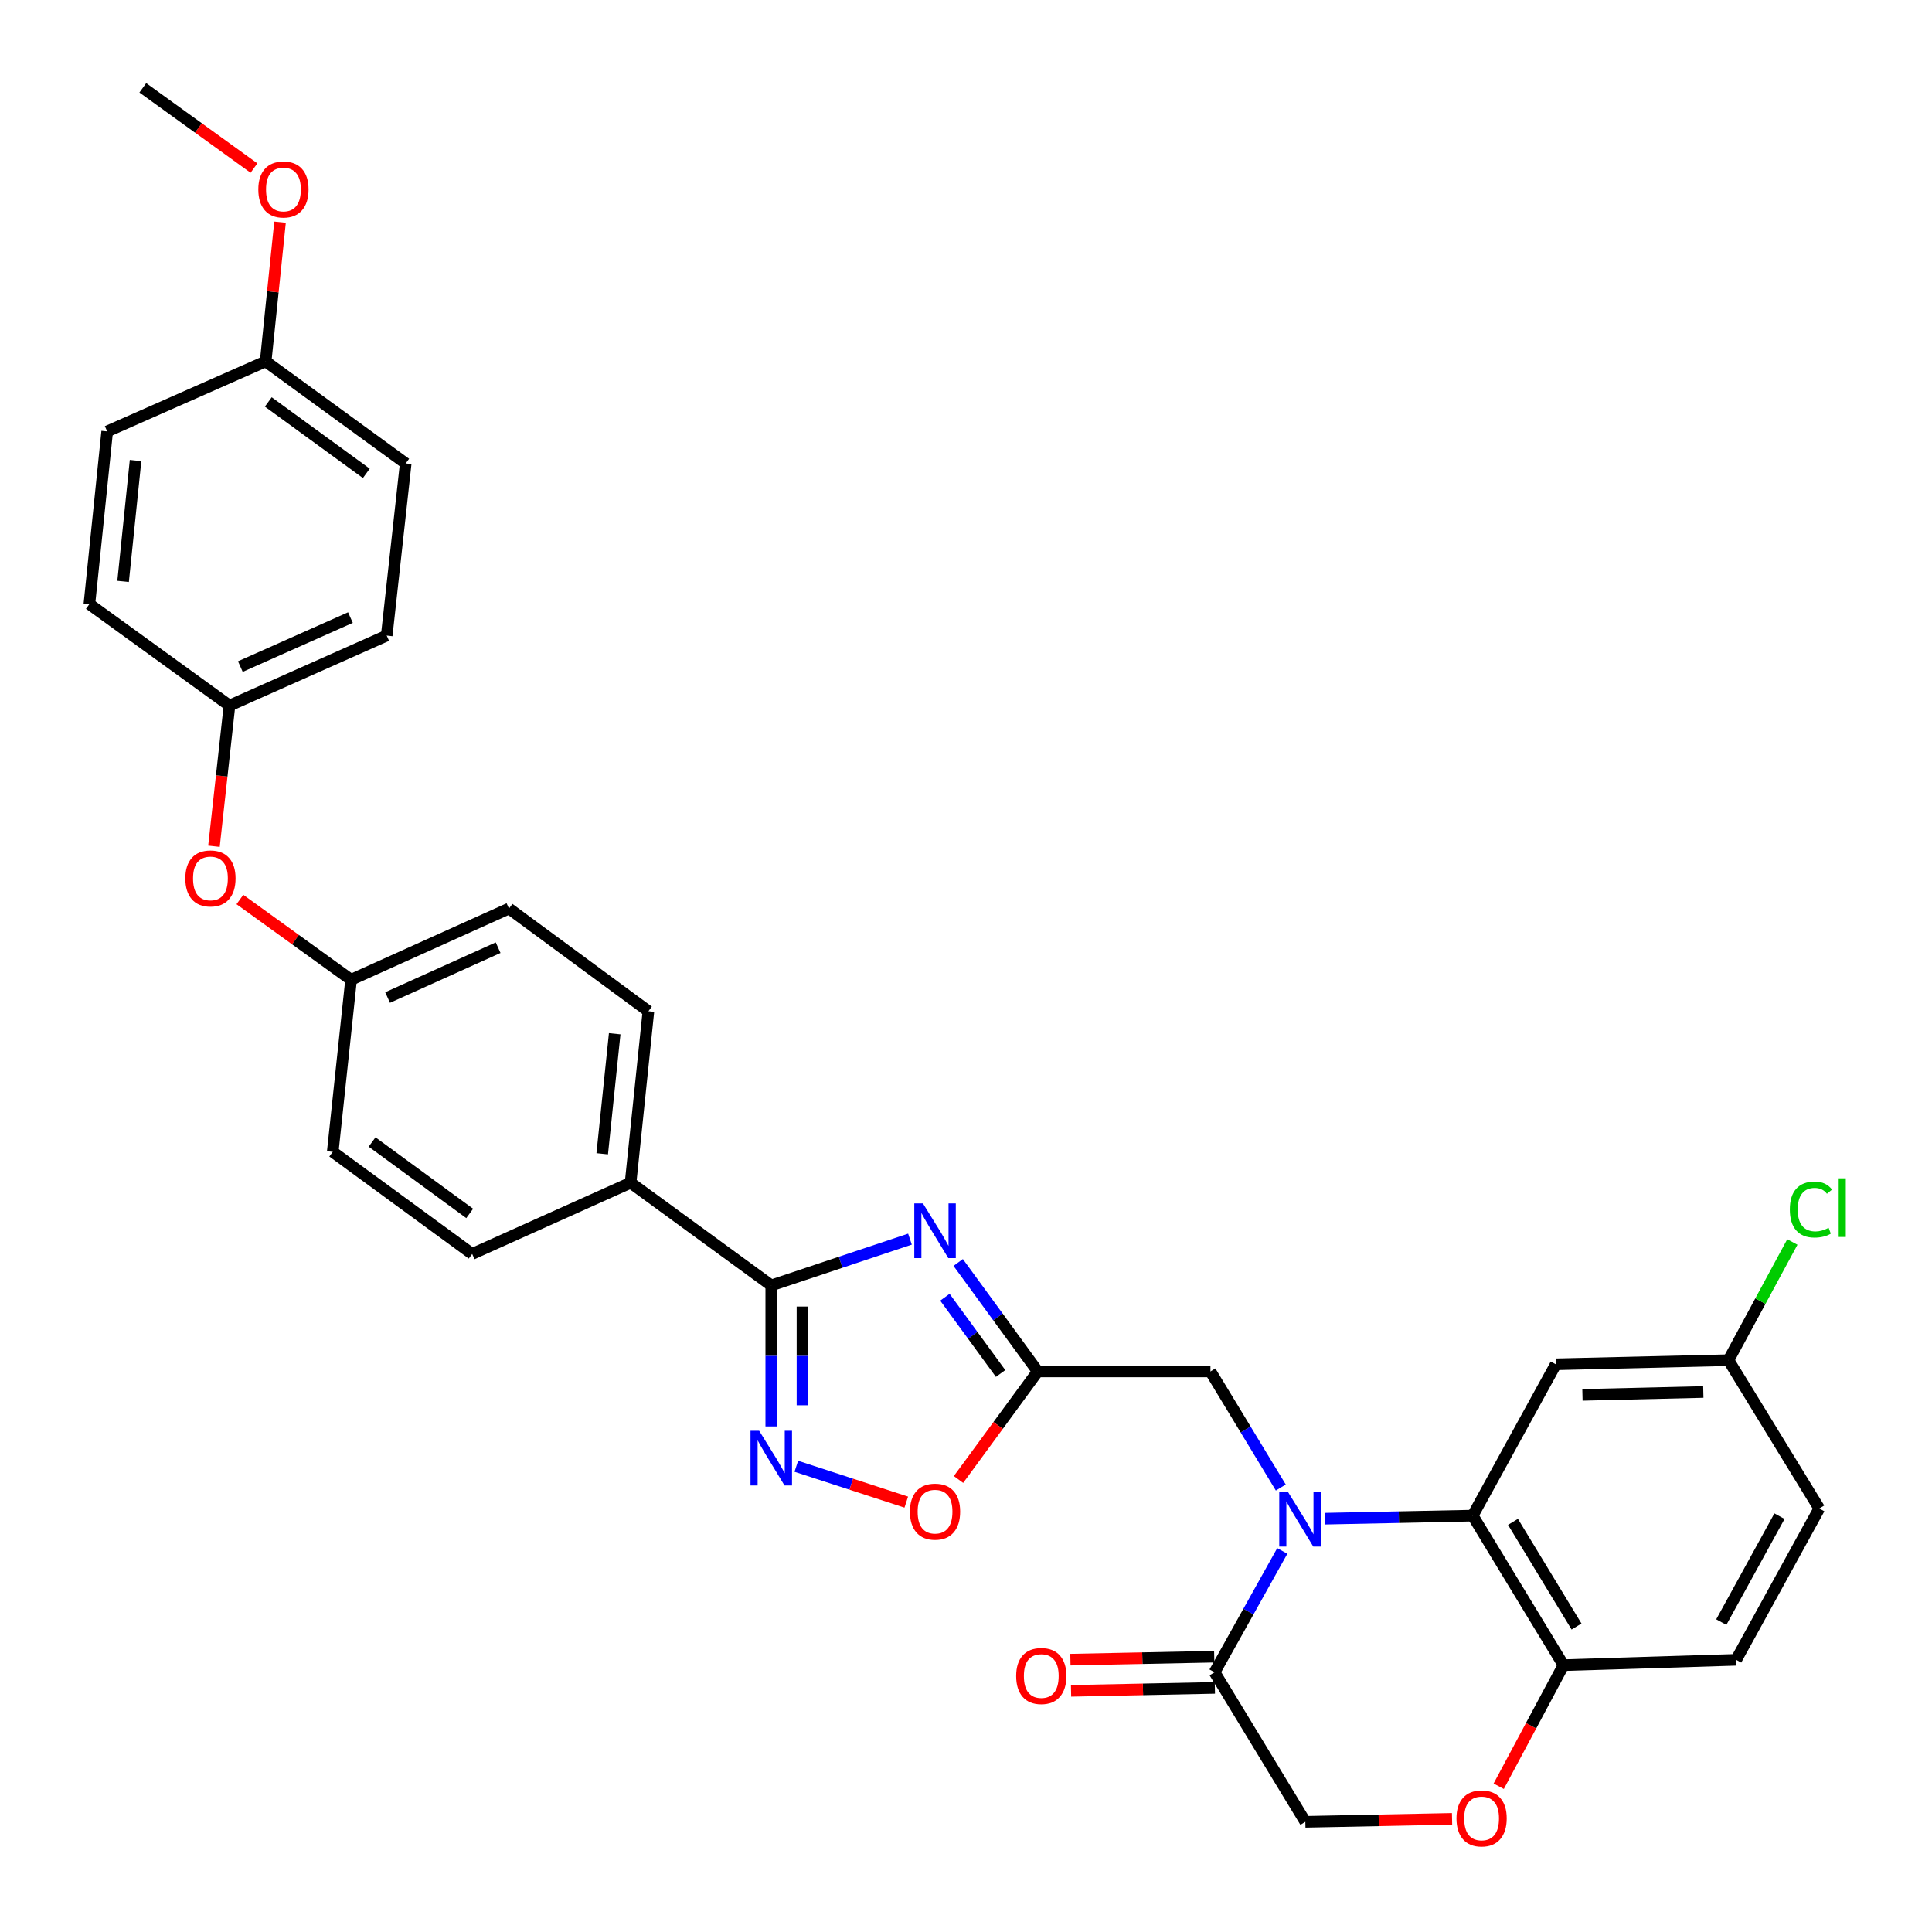 <?xml version='1.0' encoding='iso-8859-1'?>
<svg version='1.1' baseProfile='full'
              xmlns='http://www.w3.org/2000/svg'
                      xmlns:rdkit='http://www.rdkit.org/xml'
                      xmlns:xlink='http://www.w3.org/1999/xlink'
                  xml:space='preserve'
width='1000px' height='1000px' viewBox='0 0 1000 1000'>
<!-- END OF HEADER -->
<rect style='opacity:1.0;fill:#FFFFFF;stroke:none' width='1000' height='1000' x='0' y='0'> </rect>
<path class='bond-4' d='M 685.855,786.066 L 724.056,785.276' style='fill:none;fill-rule:evenodd;stroke:#0000FF;stroke-width:6px;stroke-linecap:butt;stroke-linejoin:miter;stroke-opacity:1' />
<path class='bond-4' d='M 724.056,785.276 L 762.258,784.486' style='fill:none;fill-rule:evenodd;stroke:#000000;stroke-width:6px;stroke-linecap:butt;stroke-linejoin:miter;stroke-opacity:1' />
<path class='bond-5' d='M 663.71,802.763 L 646.179,834.168' style='fill:none;fill-rule:evenodd;stroke:#0000FF;stroke-width:6px;stroke-linecap:butt;stroke-linejoin:miter;stroke-opacity:1' />
<path class='bond-5' d='M 646.179,834.168 L 628.649,865.572' style='fill:none;fill-rule:evenodd;stroke:#000000;stroke-width:6px;stroke-linecap:butt;stroke-linejoin:miter;stroke-opacity:1' />
<path class='bond-7' d='M 662.942,769.939 L 644.732,739.896' style='fill:none;fill-rule:evenodd;stroke:#0000FF;stroke-width:6px;stroke-linecap:butt;stroke-linejoin:miter;stroke-opacity:1' />
<path class='bond-7' d='M 644.732,739.896 L 626.523,709.853' style='fill:none;fill-rule:evenodd;stroke:#000000;stroke-width:6px;stroke-linecap:butt;stroke-linejoin:miter;stroke-opacity:1' />
<path class='bond-0' d='M 495.959,653.463 L 516.543,681.658' style='fill:none;fill-rule:evenodd;stroke:#0000FF;stroke-width:6px;stroke-linecap:butt;stroke-linejoin:miter;stroke-opacity:1' />
<path class='bond-0' d='M 516.543,681.658 L 537.127,709.853' style='fill:none;fill-rule:evenodd;stroke:#000000;stroke-width:6px;stroke-linecap:butt;stroke-linejoin:miter;stroke-opacity:1' />
<path class='bond-0' d='M 489.089,671.446 L 503.498,691.182' style='fill:none;fill-rule:evenodd;stroke:#0000FF;stroke-width:6px;stroke-linecap:butt;stroke-linejoin:miter;stroke-opacity:1' />
<path class='bond-0' d='M 503.498,691.182 L 517.906,710.918' style='fill:none;fill-rule:evenodd;stroke:#000000;stroke-width:6px;stroke-linecap:butt;stroke-linejoin:miter;stroke-opacity:1' />
<path class='bond-1' d='M 471.002,641.377 L 435.103,653.351' style='fill:none;fill-rule:evenodd;stroke:#0000FF;stroke-width:6px;stroke-linecap:butt;stroke-linejoin:miter;stroke-opacity:1' />
<path class='bond-1' d='M 435.103,653.351 L 399.203,665.325' style='fill:none;fill-rule:evenodd;stroke:#000000;stroke-width:6px;stroke-linecap:butt;stroke-linejoin:miter;stroke-opacity:1' />
<path class='bond-11' d='M 399.203,665.325 L 326.391,612.175' style='fill:none;fill-rule:evenodd;stroke:#000000;stroke-width:6px;stroke-linecap:butt;stroke-linejoin:miter;stroke-opacity:1' />
<path class='bond-33' d='M 399.203,665.325 L 399.203,701.821' style='fill:none;fill-rule:evenodd;stroke:#000000;stroke-width:6px;stroke-linecap:butt;stroke-linejoin:miter;stroke-opacity:1' />
<path class='bond-33' d='M 399.203,701.821 L 399.203,738.317' style='fill:none;fill-rule:evenodd;stroke:#0000FF;stroke-width:6px;stroke-linecap:butt;stroke-linejoin:miter;stroke-opacity:1' />
<path class='bond-33' d='M 415.355,676.274 L 415.355,701.821' style='fill:none;fill-rule:evenodd;stroke:#000000;stroke-width:6px;stroke-linecap:butt;stroke-linejoin:miter;stroke-opacity:1' />
<path class='bond-33' d='M 415.355,701.821 L 415.355,727.368' style='fill:none;fill-rule:evenodd;stroke:#0000FF;stroke-width:6px;stroke-linecap:butt;stroke-linejoin:miter;stroke-opacity:1' />
<path class='bond-2' d='M 537.127,709.853 L 626.523,709.853' style='fill:none;fill-rule:evenodd;stroke:#000000;stroke-width:6px;stroke-linecap:butt;stroke-linejoin:miter;stroke-opacity:1' />
<path class='bond-6' d='M 537.127,709.853 L 516.626,737.813' style='fill:none;fill-rule:evenodd;stroke:#000000;stroke-width:6px;stroke-linecap:butt;stroke-linejoin:miter;stroke-opacity:1' />
<path class='bond-6' d='M 516.626,737.813 L 496.124,765.774' style='fill:none;fill-rule:evenodd;stroke:#FF0000;stroke-width:6px;stroke-linecap:butt;stroke-linejoin:miter;stroke-opacity:1' />
<path class='bond-3' d='M 412.172,758.939 L 440.63,768.214' style='fill:none;fill-rule:evenodd;stroke:#0000FF;stroke-width:6px;stroke-linecap:butt;stroke-linejoin:miter;stroke-opacity:1' />
<path class='bond-3' d='M 440.63,768.214 L 469.088,777.489' style='fill:none;fill-rule:evenodd;stroke:#FF0000;stroke-width:6px;stroke-linecap:butt;stroke-linejoin:miter;stroke-opacity:1' />
<path class='bond-9' d='M 762.258,784.486 L 809.252,861.884' style='fill:none;fill-rule:evenodd;stroke:#000000;stroke-width:6px;stroke-linecap:butt;stroke-linejoin:miter;stroke-opacity:1' />
<path class='bond-9' d='M 783.113,787.713 L 816.01,841.891' style='fill:none;fill-rule:evenodd;stroke:#000000;stroke-width:6px;stroke-linecap:butt;stroke-linejoin:miter;stroke-opacity:1' />
<path class='bond-10' d='M 762.258,784.486 L 805.277,706.164' style='fill:none;fill-rule:evenodd;stroke:#000000;stroke-width:6px;stroke-linecap:butt;stroke-linejoin:miter;stroke-opacity:1' />
<path class='bond-12' d='M 628.649,865.572 L 675.644,942.978' style='fill:none;fill-rule:evenodd;stroke:#000000;stroke-width:6px;stroke-linecap:butt;stroke-linejoin:miter;stroke-opacity:1' />
<path class='bond-13' d='M 628.483,857.497 L 591.263,858.265' style='fill:none;fill-rule:evenodd;stroke:#000000;stroke-width:6px;stroke-linecap:butt;stroke-linejoin:miter;stroke-opacity:1' />
<path class='bond-13' d='M 591.263,858.265 L 554.043,859.032' style='fill:none;fill-rule:evenodd;stroke:#FF0000;stroke-width:6px;stroke-linecap:butt;stroke-linejoin:miter;stroke-opacity:1' />
<path class='bond-13' d='M 628.816,873.646 L 591.596,874.414' style='fill:none;fill-rule:evenodd;stroke:#000000;stroke-width:6px;stroke-linecap:butt;stroke-linejoin:miter;stroke-opacity:1' />
<path class='bond-13' d='M 591.596,874.414 L 554.376,875.181' style='fill:none;fill-rule:evenodd;stroke:#FF0000;stroke-width:6px;stroke-linecap:butt;stroke-linejoin:miter;stroke-opacity:1' />
<path class='bond-8' d='M 751.589,941.439 L 713.616,942.209' style='fill:none;fill-rule:evenodd;stroke:#FF0000;stroke-width:6px;stroke-linecap:butt;stroke-linejoin:miter;stroke-opacity:1' />
<path class='bond-8' d='M 713.616,942.209 L 675.644,942.978' style='fill:none;fill-rule:evenodd;stroke:#000000;stroke-width:6px;stroke-linecap:butt;stroke-linejoin:miter;stroke-opacity:1' />
<path class='bond-32' d='M 775.73,924.563 L 792.491,893.223' style='fill:none;fill-rule:evenodd;stroke:#FF0000;stroke-width:6px;stroke-linecap:butt;stroke-linejoin:miter;stroke-opacity:1' />
<path class='bond-32' d='M 792.491,893.223 L 809.252,861.884' style='fill:none;fill-rule:evenodd;stroke:#000000;stroke-width:6px;stroke-linecap:butt;stroke-linejoin:miter;stroke-opacity:1' />
<path class='bond-15' d='M 809.252,861.884 L 898.639,859.12' style='fill:none;fill-rule:evenodd;stroke:#000000;stroke-width:6px;stroke-linecap:butt;stroke-linejoin:miter;stroke-opacity:1' />
<path class='bond-18' d='M 805.277,706.164 L 894.654,704.029' style='fill:none;fill-rule:evenodd;stroke:#000000;stroke-width:6px;stroke-linecap:butt;stroke-linejoin:miter;stroke-opacity:1' />
<path class='bond-18' d='M 819.07,721.992 L 881.634,720.497' style='fill:none;fill-rule:evenodd;stroke:#000000;stroke-width:6px;stroke-linecap:butt;stroke-linejoin:miter;stroke-opacity:1' />
<path class='bond-16' d='M 326.391,612.175 L 335.616,523.417' style='fill:none;fill-rule:evenodd;stroke:#000000;stroke-width:6px;stroke-linecap:butt;stroke-linejoin:miter;stroke-opacity:1' />
<path class='bond-16' d='M 311.708,597.191 L 318.166,535.061' style='fill:none;fill-rule:evenodd;stroke:#000000;stroke-width:6px;stroke-linecap:butt;stroke-linejoin:miter;stroke-opacity:1' />
<path class='bond-17' d='M 326.391,612.175 L 244.399,649.029' style='fill:none;fill-rule:evenodd;stroke:#000000;stroke-width:6px;stroke-linecap:butt;stroke-linejoin:miter;stroke-opacity:1' />
<path class='bond-14' d='M 124.168,465.59 L 152.943,486.355' style='fill:none;fill-rule:evenodd;stroke:#FF0000;stroke-width:6px;stroke-linecap:butt;stroke-linejoin:miter;stroke-opacity:1' />
<path class='bond-14' d='M 152.943,486.355 L 181.718,507.121' style='fill:none;fill-rule:evenodd;stroke:#000000;stroke-width:6px;stroke-linecap:butt;stroke-linejoin:miter;stroke-opacity:1' />
<path class='bond-20' d='M 110.749,438.021 L 114.758,401.616' style='fill:none;fill-rule:evenodd;stroke:#FF0000;stroke-width:6px;stroke-linecap:butt;stroke-linejoin:miter;stroke-opacity:1' />
<path class='bond-20' d='M 114.758,401.616 L 118.768,365.212' style='fill:none;fill-rule:evenodd;stroke:#000000;stroke-width:6px;stroke-linecap:butt;stroke-linejoin:miter;stroke-opacity:1' />
<path class='bond-34' d='M 898.639,859.12 L 941.667,780.798' style='fill:none;fill-rule:evenodd;stroke:#000000;stroke-width:6px;stroke-linecap:butt;stroke-linejoin:miter;stroke-opacity:1' />
<path class='bond-34' d='M 890.936,839.594 L 921.056,784.769' style='fill:none;fill-rule:evenodd;stroke:#000000;stroke-width:6px;stroke-linecap:butt;stroke-linejoin:miter;stroke-opacity:1' />
<path class='bond-23' d='M 335.616,523.417 L 263.45,470.266' style='fill:none;fill-rule:evenodd;stroke:#000000;stroke-width:6px;stroke-linecap:butt;stroke-linejoin:miter;stroke-opacity:1' />
<path class='bond-24' d='M 244.399,649.029 L 172.224,596.202' style='fill:none;fill-rule:evenodd;stroke:#000000;stroke-width:6px;stroke-linecap:butt;stroke-linejoin:miter;stroke-opacity:1' />
<path class='bond-24' d='M 243.113,628.071 L 192.59,591.092' style='fill:none;fill-rule:evenodd;stroke:#000000;stroke-width:6px;stroke-linecap:butt;stroke-linejoin:miter;stroke-opacity:1' />
<path class='bond-22' d='M 894.654,704.029 L 941.667,780.798' style='fill:none;fill-rule:evenodd;stroke:#000000;stroke-width:6px;stroke-linecap:butt;stroke-linejoin:miter;stroke-opacity:1' />
<path class='bond-25' d='M 894.654,704.029 L 911.191,673.441' style='fill:none;fill-rule:evenodd;stroke:#000000;stroke-width:6px;stroke-linecap:butt;stroke-linejoin:miter;stroke-opacity:1' />
<path class='bond-25' d='M 911.191,673.441 L 927.727,642.854' style='fill:none;fill-rule:evenodd;stroke:#00CC00;stroke-width:6px;stroke-linecap:butt;stroke-linejoin:miter;stroke-opacity:1' />
<path class='bond-19' d='M 181.718,507.121 L 172.224,596.202' style='fill:none;fill-rule:evenodd;stroke:#000000;stroke-width:6px;stroke-linecap:butt;stroke-linejoin:miter;stroke-opacity:1' />
<path class='bond-35' d='M 181.718,507.121 L 263.45,470.266' style='fill:none;fill-rule:evenodd;stroke:#000000;stroke-width:6px;stroke-linecap:butt;stroke-linejoin:miter;stroke-opacity:1' />
<path class='bond-35' d='M 200.617,516.317 L 257.83,490.519' style='fill:none;fill-rule:evenodd;stroke:#000000;stroke-width:6px;stroke-linecap:butt;stroke-linejoin:miter;stroke-opacity:1' />
<path class='bond-26' d='M 118.768,365.212 L 46.261,312.689' style='fill:none;fill-rule:evenodd;stroke:#000000;stroke-width:6px;stroke-linecap:butt;stroke-linejoin:miter;stroke-opacity:1' />
<path class='bond-27' d='M 118.768,365.212 L 200.159,328.976' style='fill:none;fill-rule:evenodd;stroke:#000000;stroke-width:6px;stroke-linecap:butt;stroke-linejoin:miter;stroke-opacity:1' />
<path class='bond-27' d='M 124.407,345.02 L 181.381,319.655' style='fill:none;fill-rule:evenodd;stroke:#000000;stroke-width:6px;stroke-linecap:butt;stroke-linejoin:miter;stroke-opacity:1' />
<path class='bond-21' d='M 137.505,187.067 L 209.994,239.877' style='fill:none;fill-rule:evenodd;stroke:#000000;stroke-width:6px;stroke-linecap:butt;stroke-linejoin:miter;stroke-opacity:1' />
<path class='bond-21' d='M 138.867,208.044 L 189.609,245.011' style='fill:none;fill-rule:evenodd;stroke:#000000;stroke-width:6px;stroke-linecap:butt;stroke-linejoin:miter;stroke-opacity:1' />
<path class='bond-30' d='M 137.505,187.067 L 141.226,151.026' style='fill:none;fill-rule:evenodd;stroke:#000000;stroke-width:6px;stroke-linecap:butt;stroke-linejoin:miter;stroke-opacity:1' />
<path class='bond-30' d='M 141.226,151.026 L 144.948,114.985' style='fill:none;fill-rule:evenodd;stroke:#FF0000;stroke-width:6px;stroke-linecap:butt;stroke-linejoin:miter;stroke-opacity:1' />
<path class='bond-36' d='M 137.505,187.067 L 55.477,223.303' style='fill:none;fill-rule:evenodd;stroke:#000000;stroke-width:6px;stroke-linecap:butt;stroke-linejoin:miter;stroke-opacity:1' />
<path class='bond-29' d='M 46.261,312.689 L 55.477,223.303' style='fill:none;fill-rule:evenodd;stroke:#000000;stroke-width:6px;stroke-linecap:butt;stroke-linejoin:miter;stroke-opacity:1' />
<path class='bond-29' d='M 63.711,300.938 L 70.162,238.367' style='fill:none;fill-rule:evenodd;stroke:#000000;stroke-width:6px;stroke-linecap:butt;stroke-linejoin:miter;stroke-opacity:1' />
<path class='bond-28' d='M 200.159,328.976 L 209.994,239.877' style='fill:none;fill-rule:evenodd;stroke:#000000;stroke-width:6px;stroke-linecap:butt;stroke-linejoin:miter;stroke-opacity:1' />
<path class='bond-31' d='M 131.459,86.984 L 102.688,66.219' style='fill:none;fill-rule:evenodd;stroke:#FF0000;stroke-width:6px;stroke-linecap:butt;stroke-linejoin:miter;stroke-opacity:1' />
<path class='bond-31' d='M 102.688,66.219 L 73.918,45.455' style='fill:none;fill-rule:evenodd;stroke:#000000;stroke-width:6px;stroke-linecap:butt;stroke-linejoin:miter;stroke-opacity:1' />
<path  class='atom-0' d='M 666.62 772.175
L 675.9 787.175
Q 676.82 788.655, 678.3 791.335
Q 679.78 794.015, 679.86 794.175
L 679.86 772.175
L 683.62 772.175
L 683.62 800.495
L 679.74 800.495
L 669.78 784.095
Q 668.62 782.175, 667.38 779.975
Q 666.18 777.775, 665.82 777.095
L 665.82 800.495
L 662.14 800.495
L 662.14 772.175
L 666.62 772.175
' fill='#0000FF'/>
<path  class='atom-1' d='M 477.717 622.89
L 486.997 637.89
Q 487.917 639.37, 489.397 642.05
Q 490.877 644.73, 490.957 644.89
L 490.957 622.89
L 494.717 622.89
L 494.717 651.21
L 490.837 651.21
L 480.877 634.81
Q 479.717 632.89, 478.477 630.69
Q 477.277 628.49, 476.917 627.81
L 476.917 651.21
L 473.237 651.21
L 473.237 622.89
L 477.717 622.89
' fill='#0000FF'/>
<path  class='atom-4' d='M 392.943 740.552
L 402.223 755.552
Q 403.143 757.032, 404.623 759.712
Q 406.103 762.392, 406.183 762.552
L 406.183 740.552
L 409.943 740.552
L 409.943 768.872
L 406.063 768.872
L 396.103 752.472
Q 394.943 750.552, 393.703 748.352
Q 392.503 746.152, 392.143 745.472
L 392.143 768.872
L 388.463 768.872
L 388.463 740.552
L 392.943 740.552
' fill='#0000FF'/>
<path  class='atom-7' d='M 470.977 782.422
Q 470.977 775.622, 474.337 771.822
Q 477.697 768.022, 483.977 768.022
Q 490.257 768.022, 493.617 771.822
Q 496.977 775.622, 496.977 782.422
Q 496.977 789.302, 493.577 793.222
Q 490.177 797.102, 483.977 797.102
Q 477.737 797.102, 474.337 793.222
Q 470.977 789.342, 470.977 782.422
M 483.977 793.902
Q 488.297 793.902, 490.617 791.022
Q 492.977 788.102, 492.977 782.422
Q 492.977 776.862, 490.617 774.062
Q 488.297 771.222, 483.977 771.222
Q 479.657 771.222, 477.297 774.022
Q 474.977 776.822, 474.977 782.422
Q 474.977 788.142, 477.297 791.022
Q 479.657 793.902, 483.977 793.902
' fill='#FF0000'/>
<path  class='atom-9' d='M 753.87 941.21
Q 753.87 934.41, 757.23 930.61
Q 760.59 926.81, 766.87 926.81
Q 773.15 926.81, 776.51 930.61
Q 779.87 934.41, 779.87 941.21
Q 779.87 948.09, 776.47 952.01
Q 773.07 955.89, 766.87 955.89
Q 760.63 955.89, 757.23 952.01
Q 753.87 948.13, 753.87 941.21
M 766.87 952.69
Q 771.19 952.69, 773.51 949.81
Q 775.87 946.89, 775.87 941.21
Q 775.87 935.65, 773.51 932.85
Q 771.19 930.01, 766.87 930.01
Q 762.55 930.01, 760.19 932.81
Q 757.87 935.61, 757.87 941.21
Q 757.87 946.93, 760.19 949.81
Q 762.55 952.69, 766.87 952.69
' fill='#FF0000'/>
<path  class='atom-14' d='M 525.967 867.5
Q 525.967 860.7, 529.327 856.9
Q 532.687 853.1, 538.967 853.1
Q 545.247 853.1, 548.607 856.9
Q 551.967 860.7, 551.967 867.5
Q 551.967 874.38, 548.567 878.3
Q 545.167 882.18, 538.967 882.18
Q 532.727 882.18, 529.327 878.3
Q 525.967 874.42, 525.967 867.5
M 538.967 878.98
Q 543.287 878.98, 545.607 876.1
Q 547.967 873.18, 547.967 867.5
Q 547.967 861.94, 545.607 859.14
Q 543.287 856.3, 538.967 856.3
Q 534.647 856.3, 532.287 859.1
Q 529.967 861.9, 529.967 867.5
Q 529.967 873.22, 532.287 876.1
Q 534.647 878.98, 538.967 878.98
' fill='#FF0000'/>
<path  class='atom-15' d='M 95.924 454.669
Q 95.924 447.869, 99.284 444.069
Q 102.644 440.269, 108.924 440.269
Q 115.204 440.269, 118.564 444.069
Q 121.924 447.869, 121.924 454.669
Q 121.924 461.549, 118.524 465.469
Q 115.124 469.349, 108.924 469.349
Q 102.684 469.349, 99.284 465.469
Q 95.924 461.589, 95.924 454.669
M 108.924 466.149
Q 113.244 466.149, 115.564 463.269
Q 117.924 460.349, 117.924 454.669
Q 117.924 449.109, 115.564 446.309
Q 113.244 443.469, 108.924 443.469
Q 104.604 443.469, 102.244 446.269
Q 99.924 449.069, 99.924 454.669
Q 99.924 460.389, 102.244 463.269
Q 104.604 466.149, 108.924 466.149
' fill='#FF0000'/>
<path  class='atom-26' d='M 926.422 626.05
Q 926.422 619.01, 929.702 615.33
Q 933.022 611.61, 939.302 611.61
Q 945.142 611.61, 948.262 615.73
L 945.622 617.89
Q 943.342 614.89, 939.302 614.89
Q 935.022 614.89, 932.742 617.77
Q 930.502 620.61, 930.502 626.05
Q 930.502 631.65, 932.822 634.53
Q 935.182 637.41, 939.742 637.41
Q 942.862 637.41, 946.502 635.53
L 947.622 638.53
Q 946.142 639.49, 943.902 640.05
Q 941.662 640.61, 939.182 640.61
Q 933.022 640.61, 929.702 636.85
Q 926.422 633.09, 926.422 626.05
' fill='#00CC00'/>
<path  class='atom-26' d='M 951.702 609.89
L 955.382 609.89
L 955.382 640.25
L 951.702 640.25
L 951.702 609.89
' fill='#00CC00'/>
<path  class='atom-31' d='M 133.703 98.066
Q 133.703 91.266, 137.063 87.466
Q 140.423 83.666, 146.703 83.666
Q 152.983 83.666, 156.343 87.466
Q 159.703 91.266, 159.703 98.066
Q 159.703 104.946, 156.303 108.866
Q 152.903 112.746, 146.703 112.746
Q 140.463 112.746, 137.063 108.866
Q 133.703 104.986, 133.703 98.066
M 146.703 109.546
Q 151.023 109.546, 153.343 106.666
Q 155.703 103.746, 155.703 98.066
Q 155.703 92.506, 153.343 89.706
Q 151.023 86.866, 146.703 86.866
Q 142.383 86.866, 140.023 89.666
Q 137.703 92.466, 137.703 98.066
Q 137.703 103.786, 140.023 106.666
Q 142.383 109.546, 146.703 109.546
' fill='#FF0000'/>
</svg>
